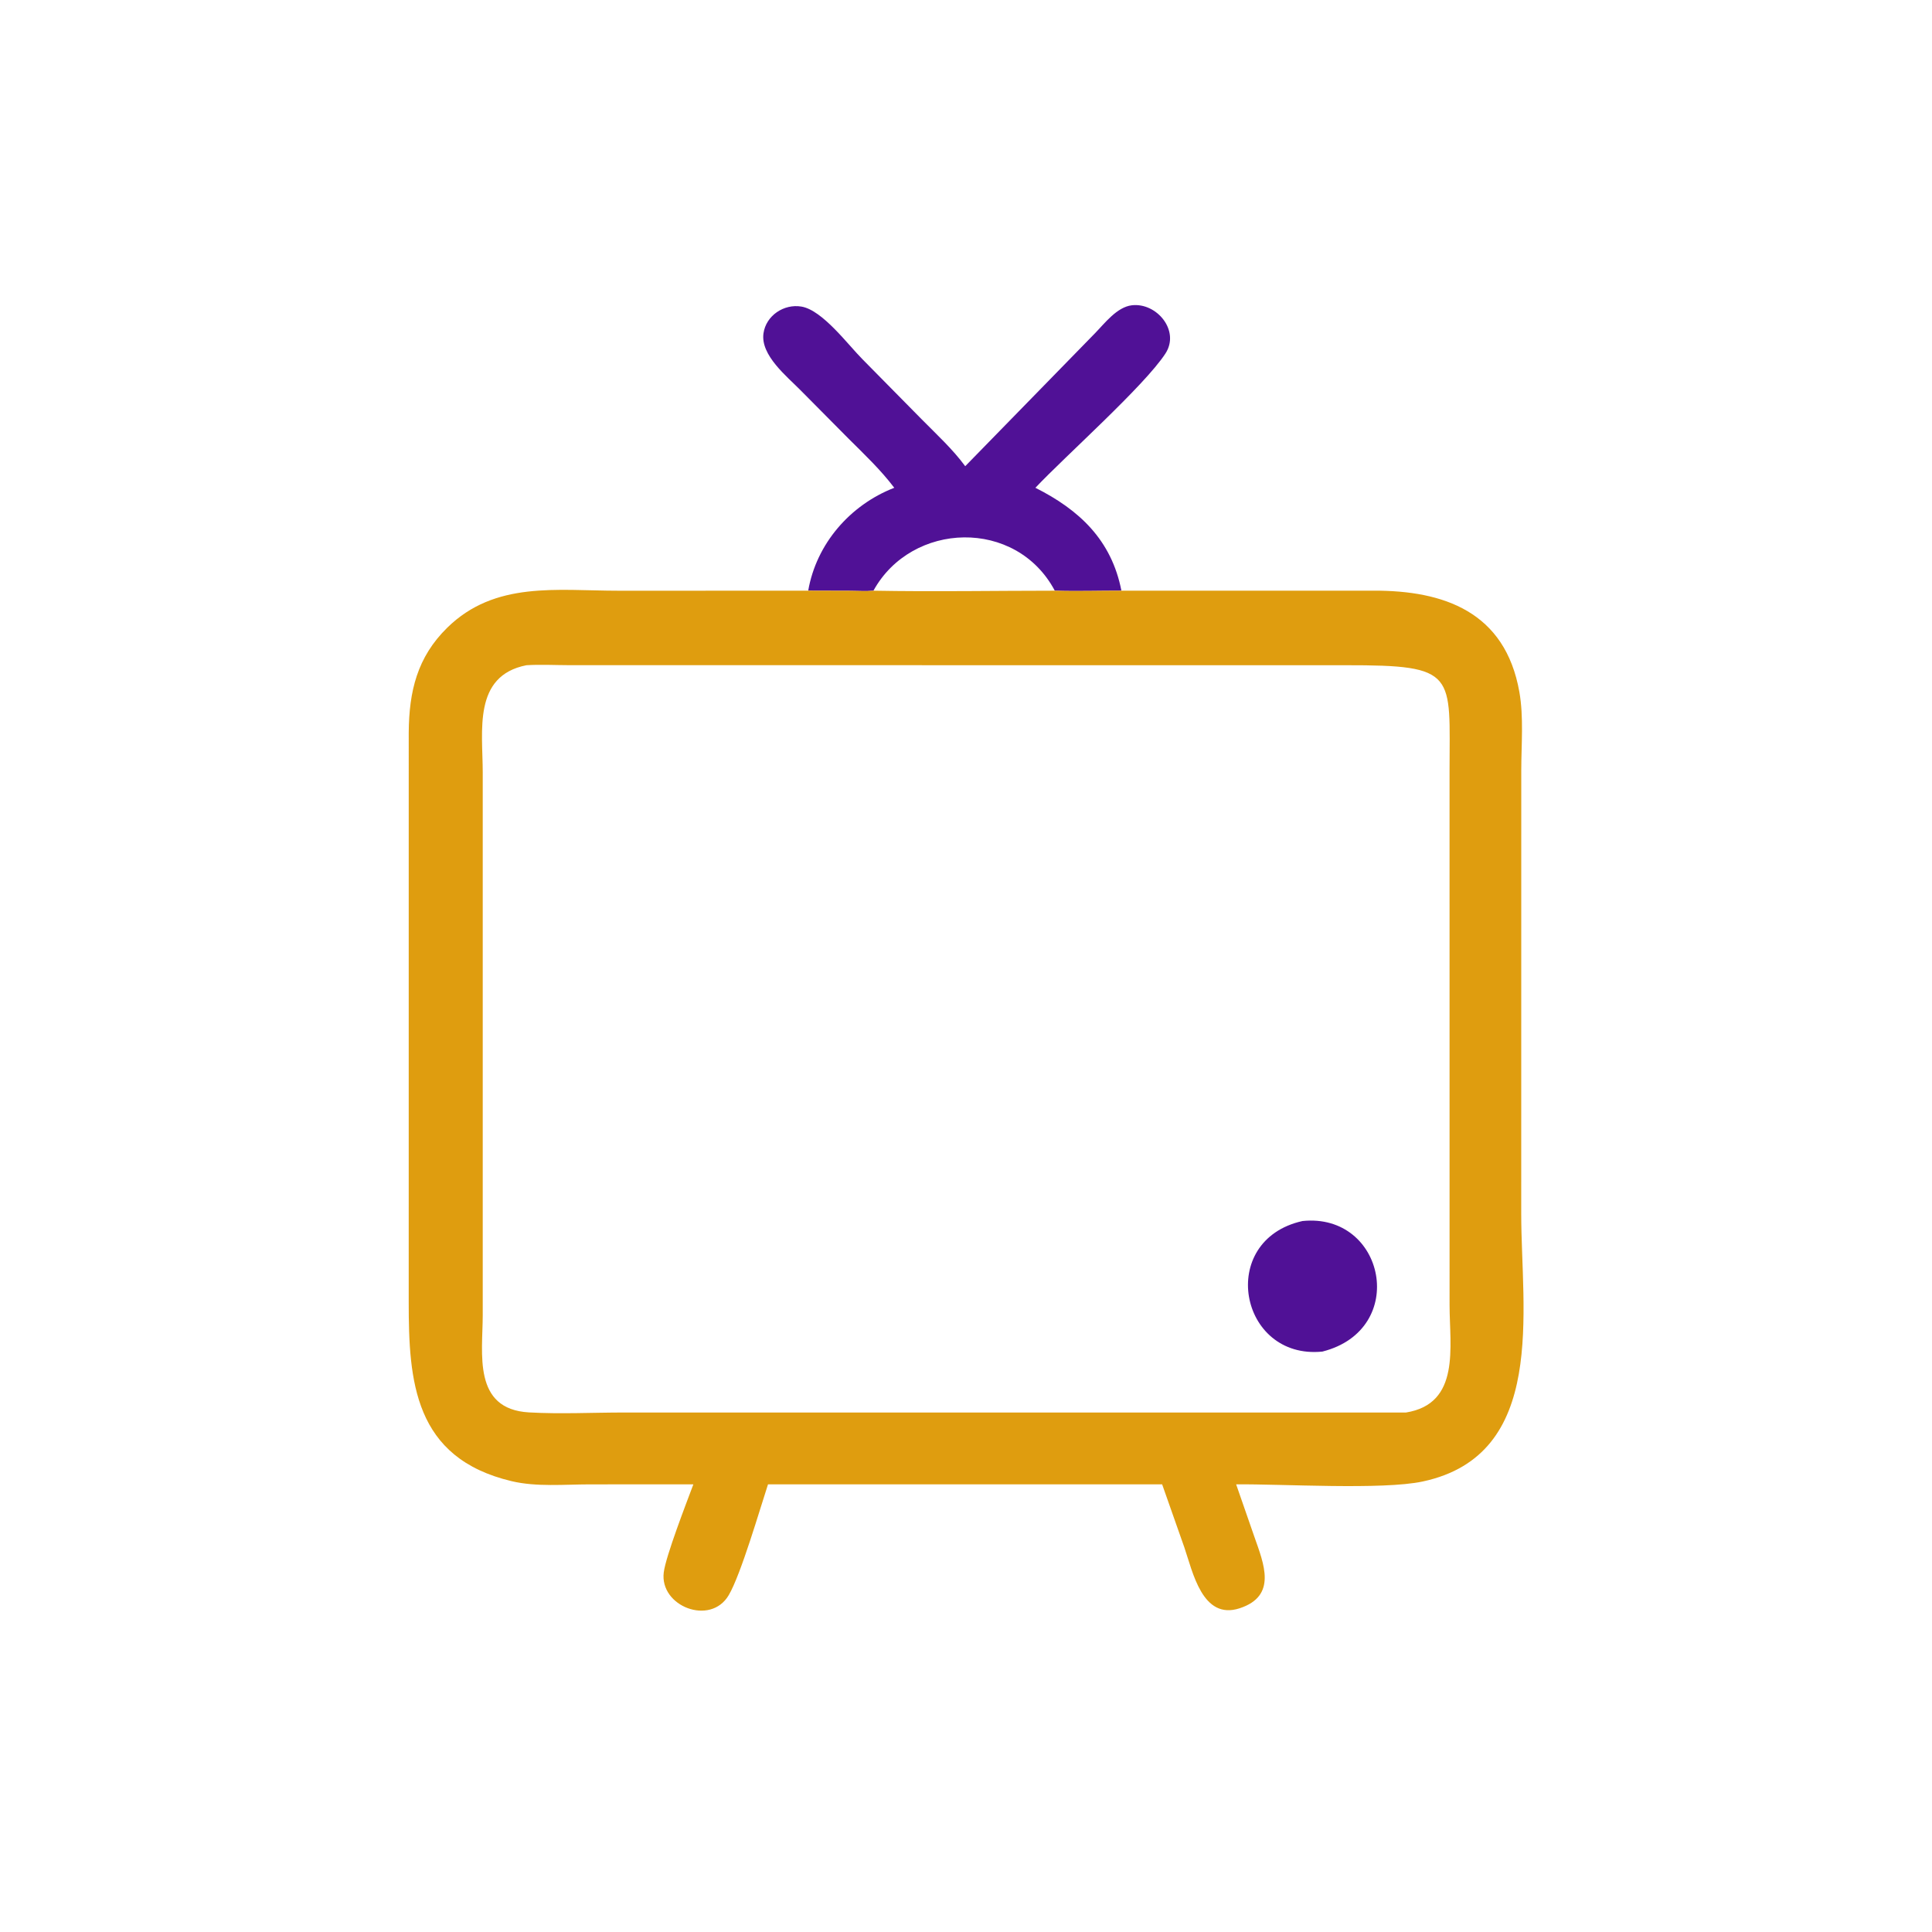 <svg xmlns="http://www.w3.org/2000/svg" width="1024" height="1024"><path fill="#501196" d="M511.584 247.102l68.766-70.453c5.18-5.299 11.644-13.917 19.552-14.844 13.166-1.543 25.7 13.475 17.79 25.59-11.232 17.205-52.958 54.241-68.91 71.139 23.162 11.648 40.34 27.62 45.586 54.544-11.75-.018-23.566.384-35.306 0-32.01.01-64.126.586-96.124 0-3.918.384-8.112.076-12.058.062l-22.512-.062c4.298-24.818 22.154-45.422 45.614-54.544-7.212-9.526-15.816-17.666-24.262-26.07l-25.254-25.468c-7.268-7.411-21.504-18.677-19.802-30.345 1.374-9.428 10.864-15.73 20.126-14.154 11.216 1.908 24.774 20.377 32.492 28.068l31.248 31.695c7.882 7.992 16.388 15.774 23.054 24.842zm-48.646 65.976c31.998.586 64.114.01 96.124 0-20.466-38.54-75.832-36.794-96.124 0z"/><path fill="#DF9D0F" d="M559.062 313.078c11.74.384 23.556-.018 35.306 0l133.71-.02c37.094-.096 69.724 11.136 77.224 53.736 2.334 13.258 1.02 27.878 1.002 41.334l-.022 235.352c0 51.212 13.994 127.604-52.228 141.746-21.372 4.564-74.768 1.264-98.872 1.506l9.644 27.746c5.034 14.368 12.244 31.4-7.82 37.948-19.71 6.434-24.814-19.25-29.288-32.296l-11.76-33.398h-208.9c-4.272 13-14.322 47.696-20.826 58.748-9.692 16.476-36.724 5.882-34.428-12.096 1.118-8.742 11.984-36.724 15.692-46.652l-54.92.016c-13.482.012-28.246 1.426-41.396-1.692-51.834-12.29-54.576-53.116-54.556-95l.01-301.932c.188-21.648 4.438-39.776 20.442-55.454 25.338-24.822 58.096-19.576 90.672-19.578l100.62-.014 22.512.062c3.946.014 8.14.322 12.058-.062 31.998.586 64.114.01 96.124 0zm-280.066 39.51c-28.468 5.636-23.14 34.898-23.136 56.736l-.002 287.868c-.022 20.094-5.466 49.718 24.53 51.412 16.712.944 33.906.05 50.668.054l414.046.02c29.15-4.64 23.2-34.88 23.196-56.934l-.012-282.99c.014-51.768 4.458-56.262-55.11-56.17l-411.444-.026c-7.488-.008-15.28-.45-22.736.03z"/><path fill="#501196" d="M690.326 647.172c43.856-4.554 56.536 57.552 10.556 69.196-44.11 4.466-56.122-59.002-10.556-69.196z"/></svg>